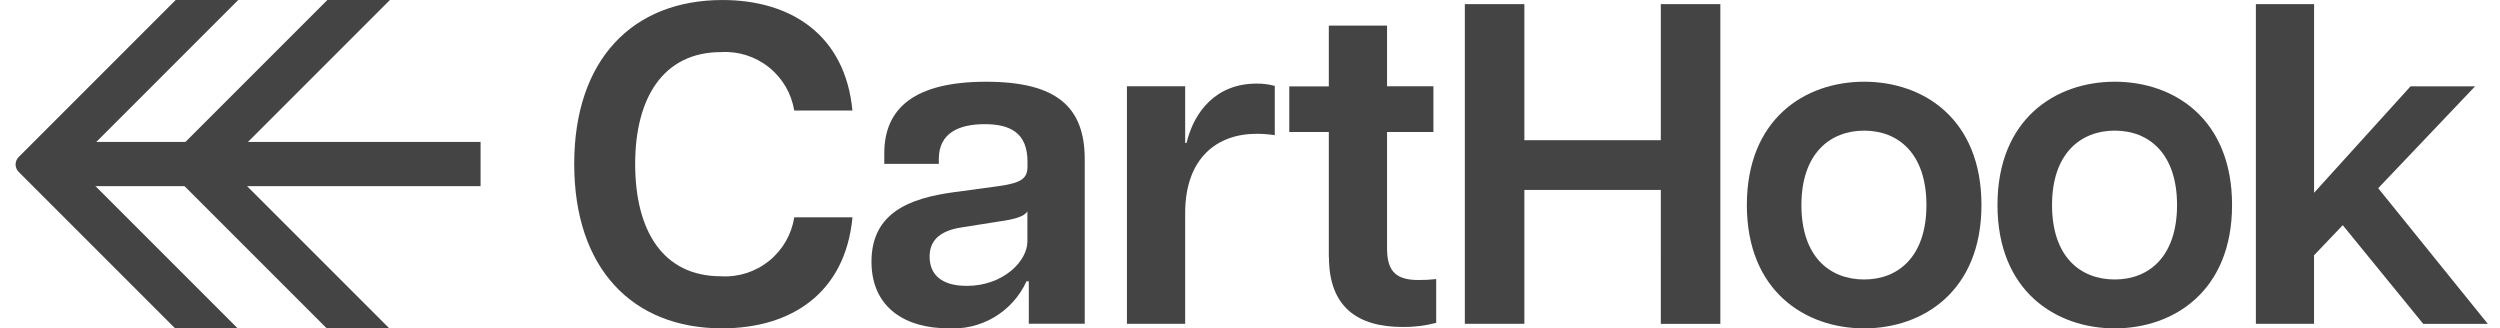 <svg xmlns="http://www.w3.org/2000/svg" fill="none" viewBox="0 0 137 18" height="18" width="137">
<path fill="#444444" d="M31.467 8.984C31.467 3.278 34.657 0.001 39.591 0.001C43.329 0.001 46.319 1.902 46.713 6.059H43.525C43.372 5.123 42.877 4.278 42.136 3.686C41.395 3.094 40.461 2.798 39.515 2.855C36.349 2.855 34.807 5.359 34.807 8.985C34.807 12.611 36.302 15.14 39.515 15.14C40.465 15.196 41.402 14.896 42.144 14.299C42.885 13.702 43.377 12.851 43.525 11.91H46.716C46.319 16.09 43.329 17.993 39.566 17.993C34.658 17.992 31.467 14.714 31.467 8.984Z"></path>
<path fill="#444444" d="M47.757 14.341C47.757 11.642 49.874 10.863 52.243 10.536L54.661 10.209C55.931 10.033 56.306 9.81 56.306 9.132V8.855C56.306 7.28 55.358 6.804 53.963 6.804C52.568 6.804 51.448 7.278 51.448 8.704V8.981H48.458V8.406C48.458 5.88 50.179 4.479 54.039 4.479C57.898 4.479 59.444 5.854 59.444 8.733V17.741H56.378V15.412H56.253C55.88 16.233 55.264 16.92 54.489 17.381C53.714 17.841 52.817 18.053 51.918 17.989C49.724 17.989 47.757 16.939 47.757 14.334V14.341ZM52.964 15.667C55.006 15.667 56.301 14.29 56.301 13.238V11.583C56.126 11.883 55.504 12.033 54.781 12.132L52.713 12.459C51.368 12.66 50.943 13.284 50.943 14.061C50.943 15.064 51.618 15.664 52.961 15.664L52.964 15.667Z"></path>
<path fill="#444444" d="M61.756 4.728H64.947V7.833H65.022C65.445 6.08 66.667 4.581 68.86 4.581C69.197 4.577 69.533 4.619 69.858 4.707V7.407C69.528 7.358 69.194 7.333 68.86 7.332C66.718 7.332 64.947 8.632 64.947 11.686V17.744H61.756V4.728Z"></path>
<path fill="#444444" d="M72.819 14.089V7.234H70.652V4.733H72.819V1.402H76.01V4.729H78.551V7.234H76.01V13.591C76.01 14.715 76.361 15.344 77.706 15.344C78.039 15.348 78.372 15.331 78.704 15.293V17.693C78.102 17.85 77.483 17.926 76.862 17.918C74.418 17.918 72.826 16.844 72.826 14.088L72.819 14.089Z"></path>
<path fill="#444444" d="M91.012 10.41H83.536V17.744H80.273V0.227H83.536V7.684H91.012V0.227H94.275V17.747H91.013L91.012 10.41Z"></path>
<path fill="#444444" d="M95.728 11.236C95.728 6.533 98.893 4.478 102.156 4.478C105.419 4.478 108.584 6.53 108.584 11.236C108.584 15.943 105.394 17.995 102.156 17.995C98.919 17.995 95.728 15.944 95.728 11.236ZM102.156 15.315C104.023 15.315 105.568 14.065 105.568 11.236C105.568 8.408 104.023 7.159 102.156 7.159C100.289 7.159 98.718 8.41 98.718 11.238C98.718 14.066 100.264 15.315 102.156 15.315Z"></path>
<path fill="#444444" d="M109.462 11.236C109.462 6.533 112.627 4.478 115.889 4.478C119.152 4.478 122.317 6.53 122.317 11.236C122.317 15.943 119.126 17.995 115.889 17.995C112.651 17.995 109.462 15.944 109.462 11.236ZM115.889 15.315C117.757 15.315 119.302 14.065 119.302 11.236C119.302 8.408 117.757 7.158 115.889 7.158C114.022 7.158 112.452 8.408 112.452 11.236C112.452 14.065 113.995 15.315 115.889 15.315Z"></path>
<path fill="#444444" d="M123.622 0.227H126.812V10.564L132.096 4.732H135.633L130.325 10.313L136.331 17.747H132.793L128.383 12.34L126.809 13.989V17.744H123.622V0.227Z"></path>
<path fill="#444444" d="M26.335 7.777H2.329V10.201H26.335V7.777Z"></path>
<path fill="#444444" d="M9.598 17.995L1.024 9.422C0.97 9.369 0.928 9.305 0.899 9.235C0.869 9.165 0.854 9.089 0.854 9.013C0.854 8.937 0.869 8.862 0.899 8.792C0.928 8.722 0.97 8.658 1.024 8.604L9.627 0H13.054L4.043 9.013L13.024 17.994L9.598 17.995Z"></path>
<path fill="#444444" d="M17.907 17.995L8.925 9.013L17.938 0H21.365L12.352 9.013L21.334 17.994L17.907 17.995Z"></path>
</svg>

